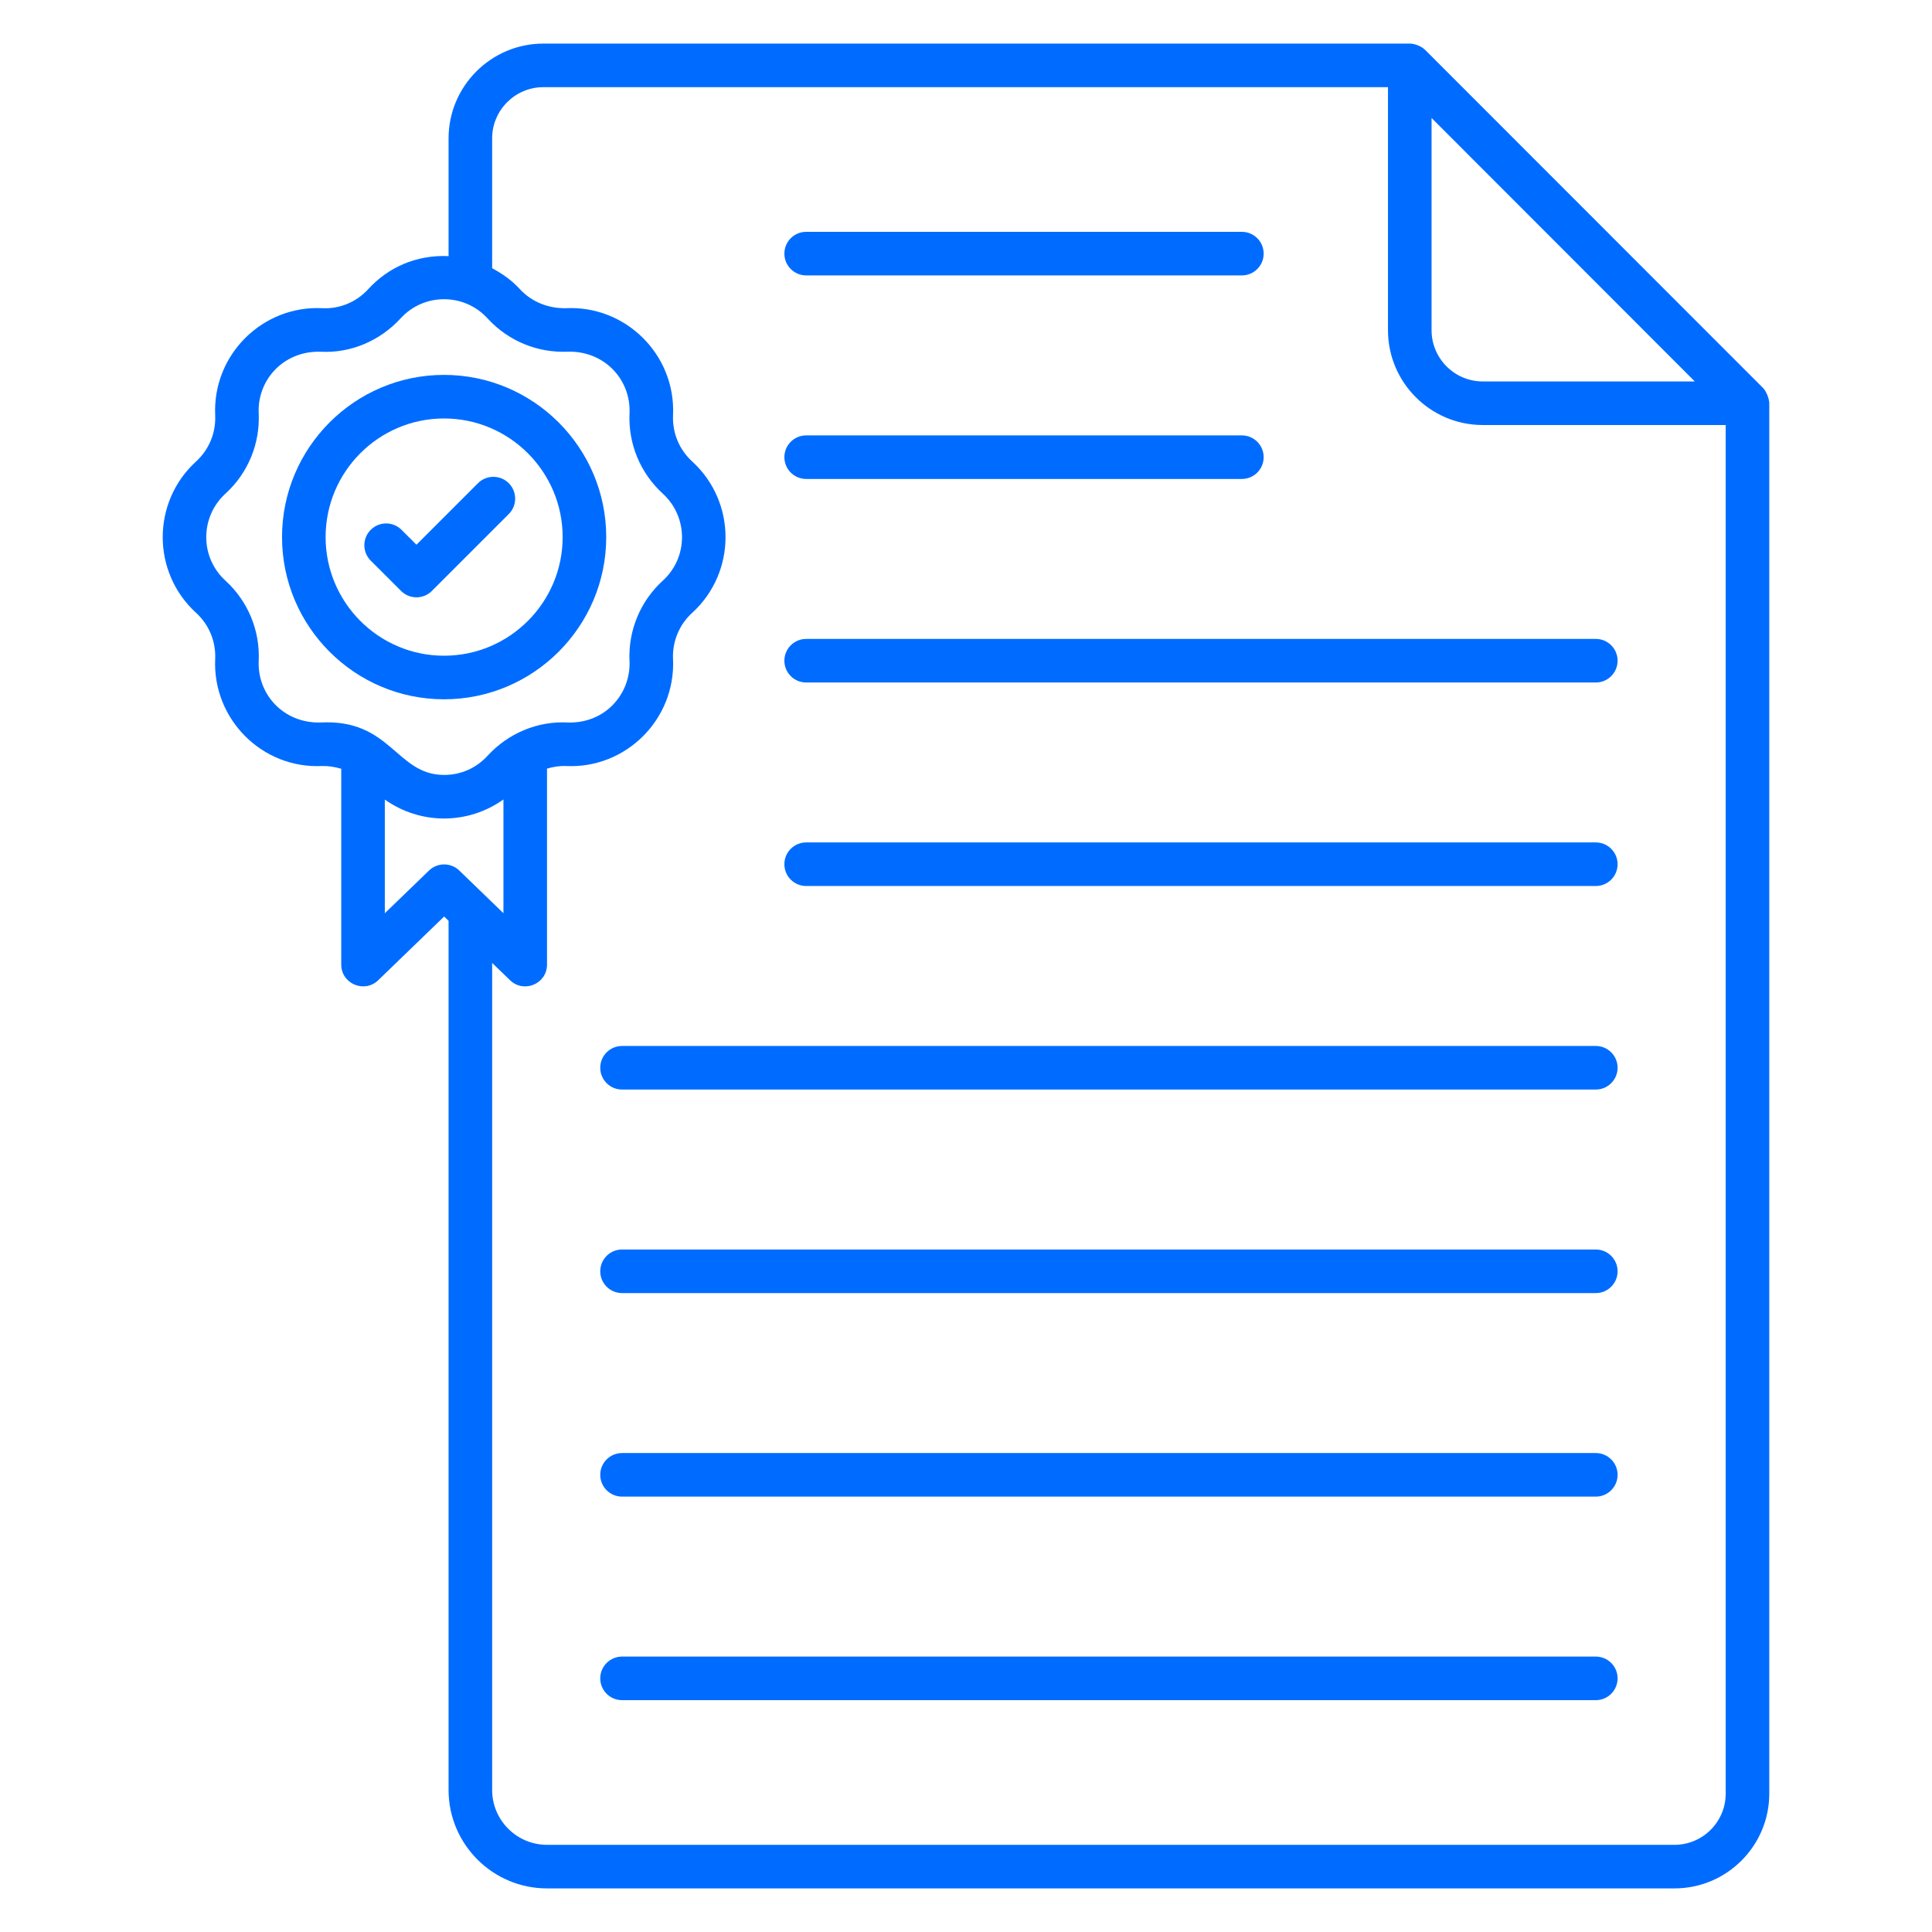 <svg enable-background="new 0 0 512 512" viewBox="0 0 512 512" xmlns="http://www.w3.org/2000/svg"><g id="_x33_0_Scholarship"><g><g fill="#006cff"><path d="m468.876 475.327v-368.474c0-.954-.658-3.049-1.692-4.083l-89.481-89.526c-.015-.015-.036-.019-.05-.034-1.046-1.032-2.802-1.658-4.033-1.658h-229.616c-13.857 0-25.128 11.271-25.128 25.12v31.199c-8.703-.386-16.125 3.098-21.256 8.726-3.135 3.436-7.609 5.331-12.256 5.075-15.675-.772-29.072 12.236-28.338 28.383.211 4.647-1.632 9.105-5.068 12.241-11.771 10.748-11.788 29.343 0 40.105 3.436 3.143 5.278 7.602 5.068 12.248-.721 15.836 12.359 29.133 28.368 28.353 1.735-.042 3.414.259 5.038.727v51.897c0 5.081 6.137 7.678 9.789 4.15l17.481-16.895 1.173 1.133v230.348c0 14.383 11.707 26.083 26.09 26.083h298.789c13.851.002 25.122-11.268 25.122-25.118zm-89.496-444.06 69.759 69.82h-56.18c-7.489 0-13.579-6.09-13.579-13.579zm-294.519 160.203c-9.855.203-16.685-7.591-16.301-16.308.376-8.06-2.835-15.82-8.812-21.286-6.84-6.244-6.73-16.909 0-23.053 5.977-5.459 9.188-13.226 8.812-21.308-.401-8.771 6.509-16.54 16.323-16.308 7.977.466 15.812-2.865 21.271-8.827 6.188-6.779 16.861-6.783 23.053 0 .06.068.128.135.195.203 5.429 5.835 13.098 8.977 21.128 8.617 9.633-.233 16.693 7.387 16.301 16.338-.368 8.075 2.85 15.835 8.82 21.286 6.745 6.158 6.825 16.83 0 23.06-.771 0-.779 0-.008 0-5.962 5.444-9.173 13.195-8.82 21.271 0 .075.008.158.015.233.264 8.515-6.457 16.372-16.338 16.083-7.985-.451-15.842 2.857-21.293 8.82-2.992 3.271-7.083 5.075-11.526 5.075-12.758-.001-14.014-14.922-32.82-13.896zm36.857 39.233c-2.241-2.165-5.789-2.165-8.03 0l-11.707 11.316v-30.126c9.463 6.695 21.974 6.696 31.436-.022v30.14zm335.609 244.624c0 7.481-6.09 13.571-13.571 13.571h-298.79c-8.015 0-14.541-6.519-14.541-14.534v-219.18l4.752 4.594c3.673 3.541 9.789.932 9.789-4.15v-51.939c1.615-.461 3.289-.755 5.03-.685 15.848.776 29.08-12.354 28.368-28.338 0-.075-.008-.158-.015-.233-.135-4.571 1.707-8.94 5.083-12.023h.008c11.804-10.793 11.756-29.379-.008-40.12-3.429-3.135-5.278-7.586-5.068-12.278.73-16.031-12.568-29.113-28.391-28.338-4.594.098-9.098-1.647-12.218-5.068-.068-.075-.135-.143-.203-.211-2.056-2.207-4.513-3.915-7.128-5.312v-34.41c0-7.481 6.09-13.571 13.579-13.571h223.827v64.406c0 13.857 11.271 25.128 25.128 25.128h64.368v362.691z"/><path d="m160.658 142.335c0-23.699-19.286-42.985-42.985-42.985-23.677 0-42.932 19.286-42.932 42.985s19.256 42.985 42.932 42.985c23.699 0 42.985-19.286 42.985-42.985zm-74.369 0c0-17.331 14.075-31.436 31.383-31.436 17.331 0 31.436 14.105 31.436 31.436s-14.105 31.436-31.436 31.436c-17.307 0-31.383-14.106-31.383-31.436z"/><path d="m134.831 128.056c-2.256-2.256-5.91-2.256-8.165 0l-16.301 16.301-3.955-3.947c-2.263-2.263-5.917-2.248-8.165 0-2.256 2.256-2.256 5.917 0 8.165l8.038 8.03c1.128 1.128 2.609 1.692 4.083 1.692 1.481 0 2.955-.564 4.083-1.692l20.383-20.383c2.254-2.256 2.254-5.91-.001-8.166z"/><path d="m422.906 439.011h-258.06c-3.188 0-5.774 2.586-5.774 5.774s2.586 5.774 5.774 5.774h258.06c3.188 0 5.774-2.586 5.774-5.774 0-3.187-2.586-5.774-5.774-5.774z"/><path d="m422.906 385.071h-258.06c-3.188 0-5.774 2.586-5.774 5.774s2.586 5.774 5.774 5.774h258.06c3.188 0 5.774-2.586 5.774-5.774 0-3.187-2.586-5.774-5.774-5.774z"/><path d="m422.906 331.132h-258.06c-3.188 0-5.774 2.586-5.774 5.774s2.586 5.774 5.774 5.774h258.06c3.188 0 5.774-2.586 5.774-5.774s-2.586-5.774-5.774-5.774z"/><path d="m422.906 277.192h-258.06c-3.188 0-5.774 2.586-5.774 5.774s2.586 5.774 5.774 5.774h258.06c3.188 0 5.774-2.586 5.774-5.774s-2.586-5.774-5.774-5.774z"/><path d="m422.906 223.252h-209.263c-3.188 0-5.774 2.586-5.774 5.774s2.586 5.774 5.774 5.774h209.263c3.188 0 5.774-2.586 5.774-5.774s-2.586-5.774-5.774-5.774z"/><path d="m207.868 175.094c0 3.188 2.586 5.774 5.774 5.774h209.263c3.188 0 5.774-2.586 5.774-5.774s-2.586-5.774-5.774-5.774h-209.262c-3.188 0-5.775 2.586-5.775 5.774z"/><path d="m213.643 126.929h115.466c3.188 0 5.774-2.586 5.774-5.774s-2.586-5.774-5.774-5.774h-115.466c-3.188 0-5.774 2.586-5.774 5.774-.001 3.187 2.586 5.774 5.774 5.774z"/><path d="m213.643 72.989h115.466c3.188 0 5.774-2.586 5.774-5.774s-2.586-5.774-5.774-5.774h-115.466c-3.188 0-5.774 2.586-5.774 5.774-.001 3.187 2.586 5.774 5.774 5.774z"/></g></g></g><g id="Layer_1"/></svg>
